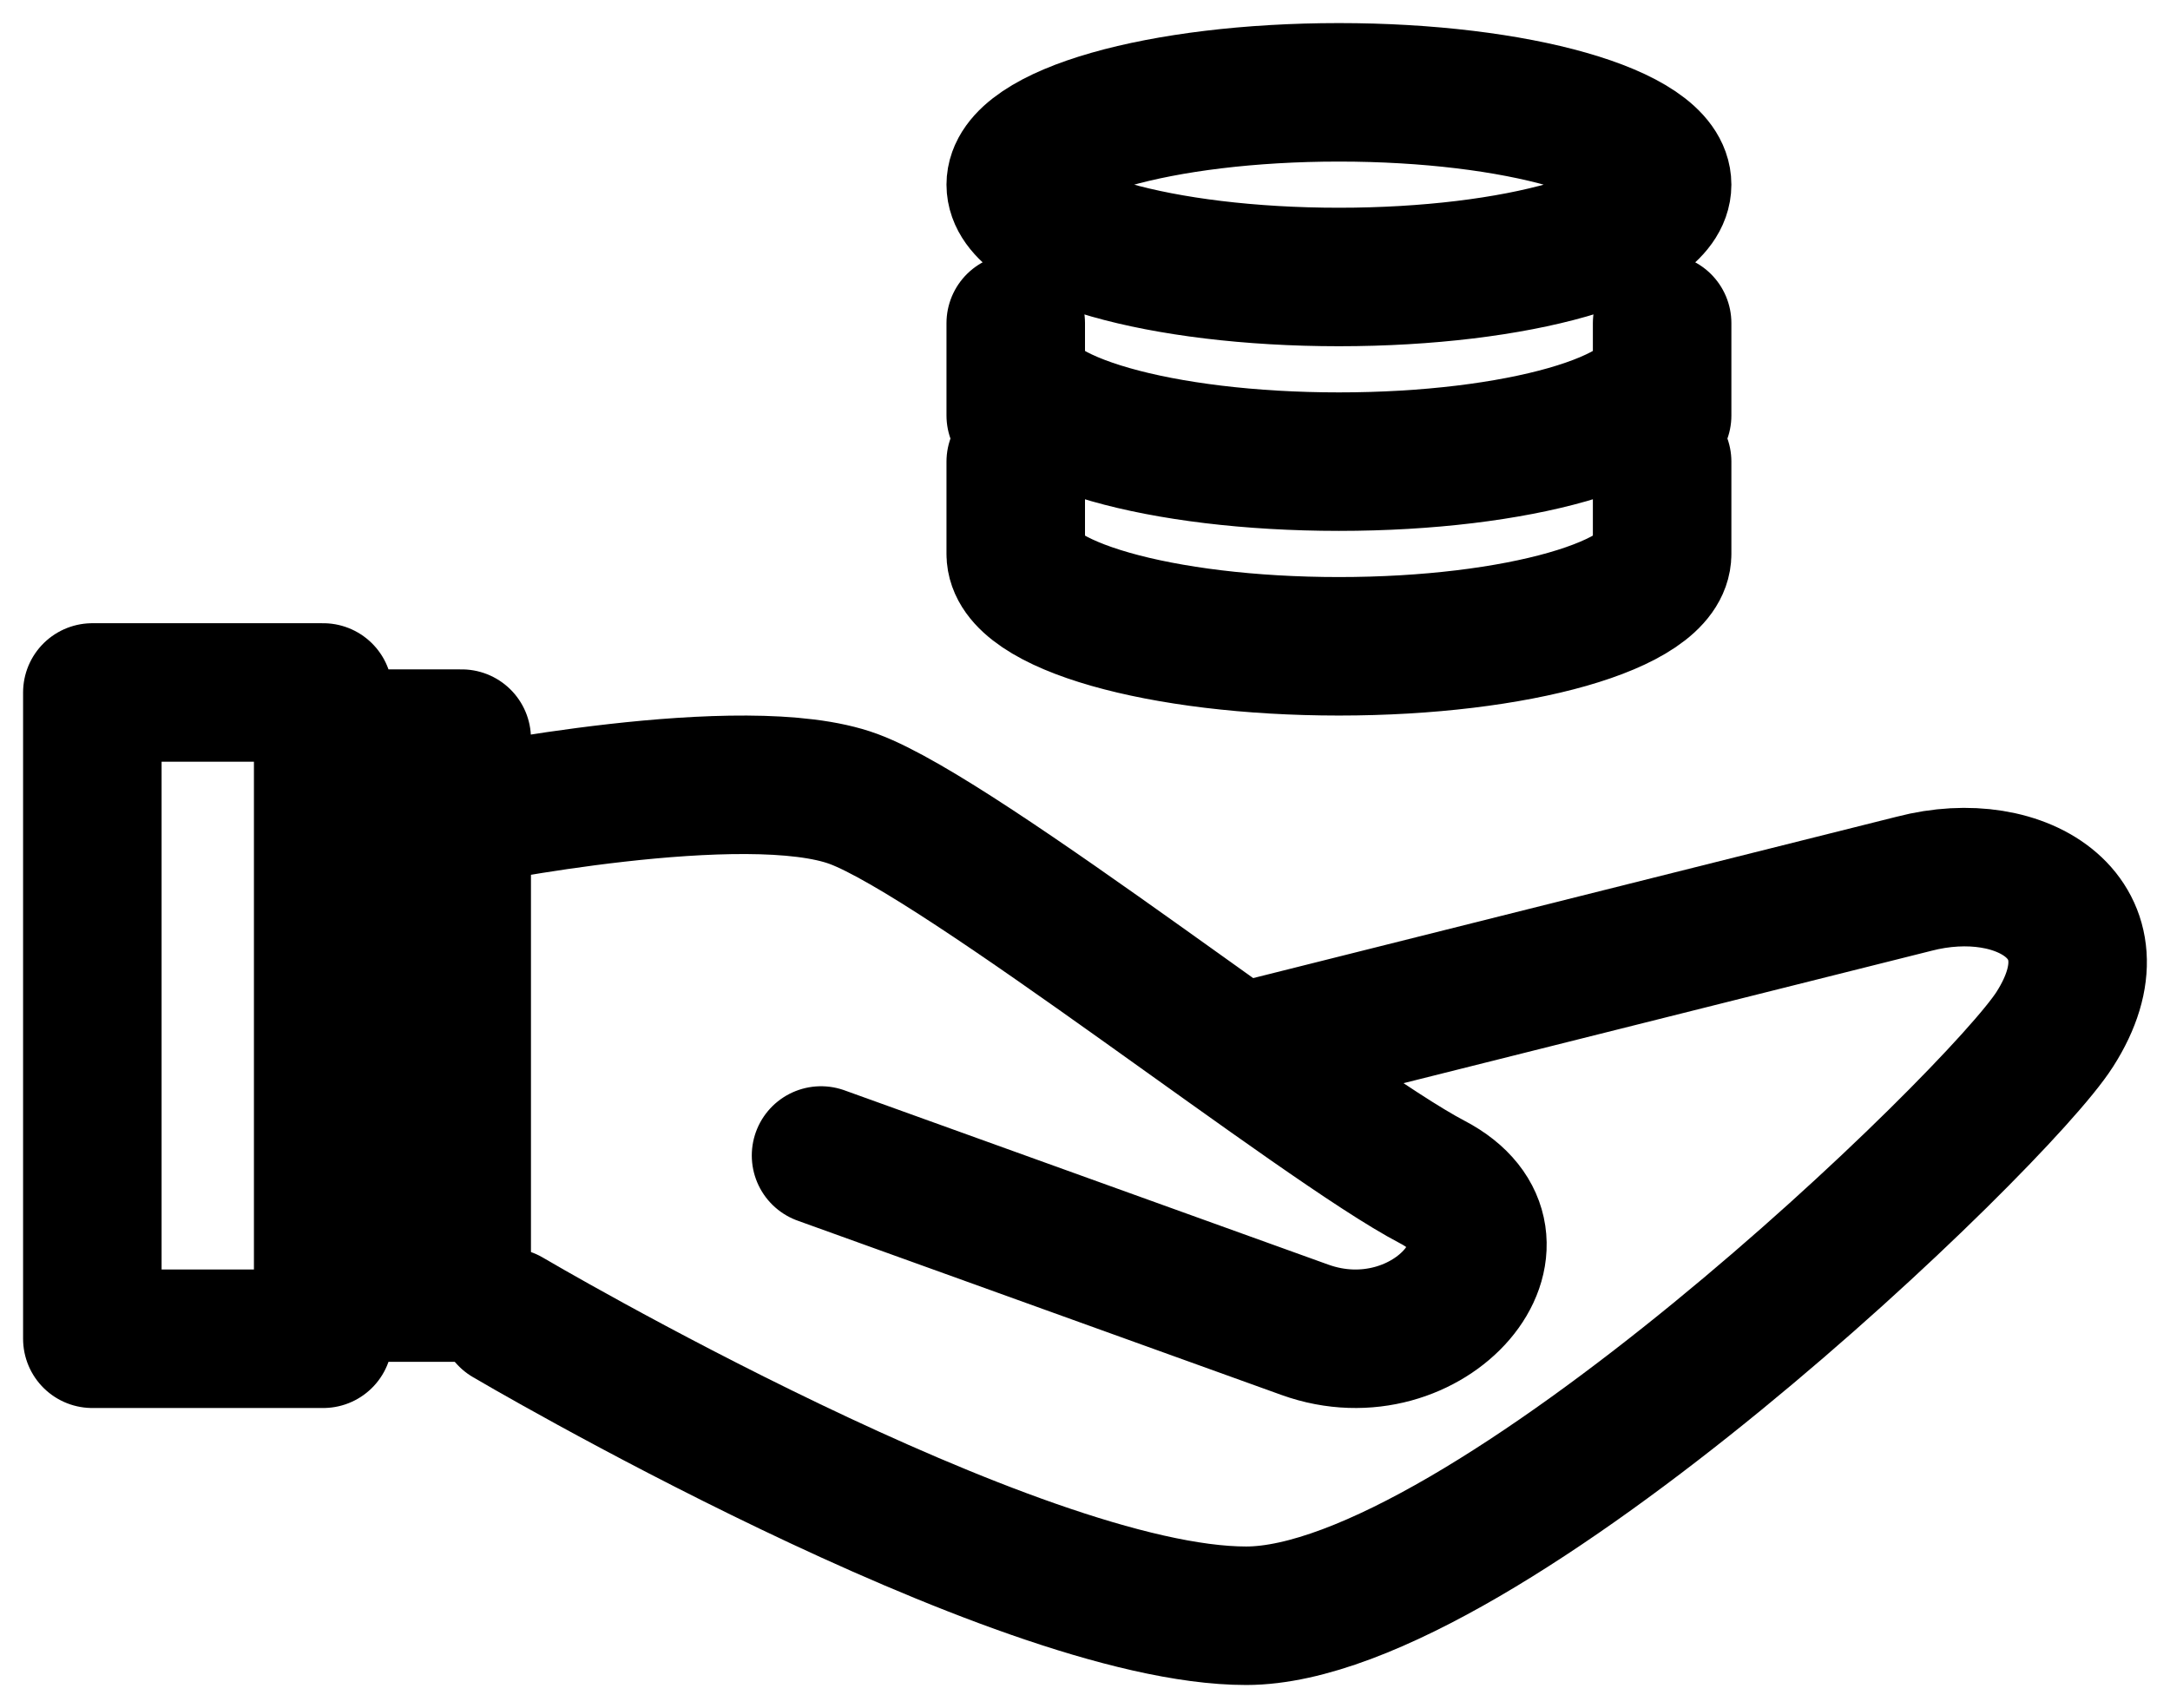 <svg xmlns="http://www.w3.org/2000/svg" width="47" height="37" viewBox="0 0 47 37">
    <g fill="none" fill-rule="evenodd" stroke="#000" stroke-linecap="round" stroke-linejoin="round" stroke-width="3">
        <path d="M22 4c0 1.104 3.134 2 7 2s7-.896 7-2-3.134-2-7-2-7 .896-7 2zM22 8c0 1.105 3.134 2 7 2s7-.895 7-2M22 12c0 1.105 3.134 2 7 2s7-.895 7-2M36 12v-2M22 12v-2M36 9V7M22 9V7M2 29h5V15H2zM7 28h3V16H7zM10 17.696s6.132-1.261 8.49-.388c2.36.874 10.119 7.037 12.53 8.296 2.412 1.259-.062 4.173-2.759 3.201L17.783 25.03"/>
        <path d="M11 28.536S21.983 35.006 26.995 35c5.118-.006 16.263-10.748 17.51-12.704 1.507-2.36-.694-3.766-3.049-3.152l-14.57 3.654"/>
    </g>
</svg>